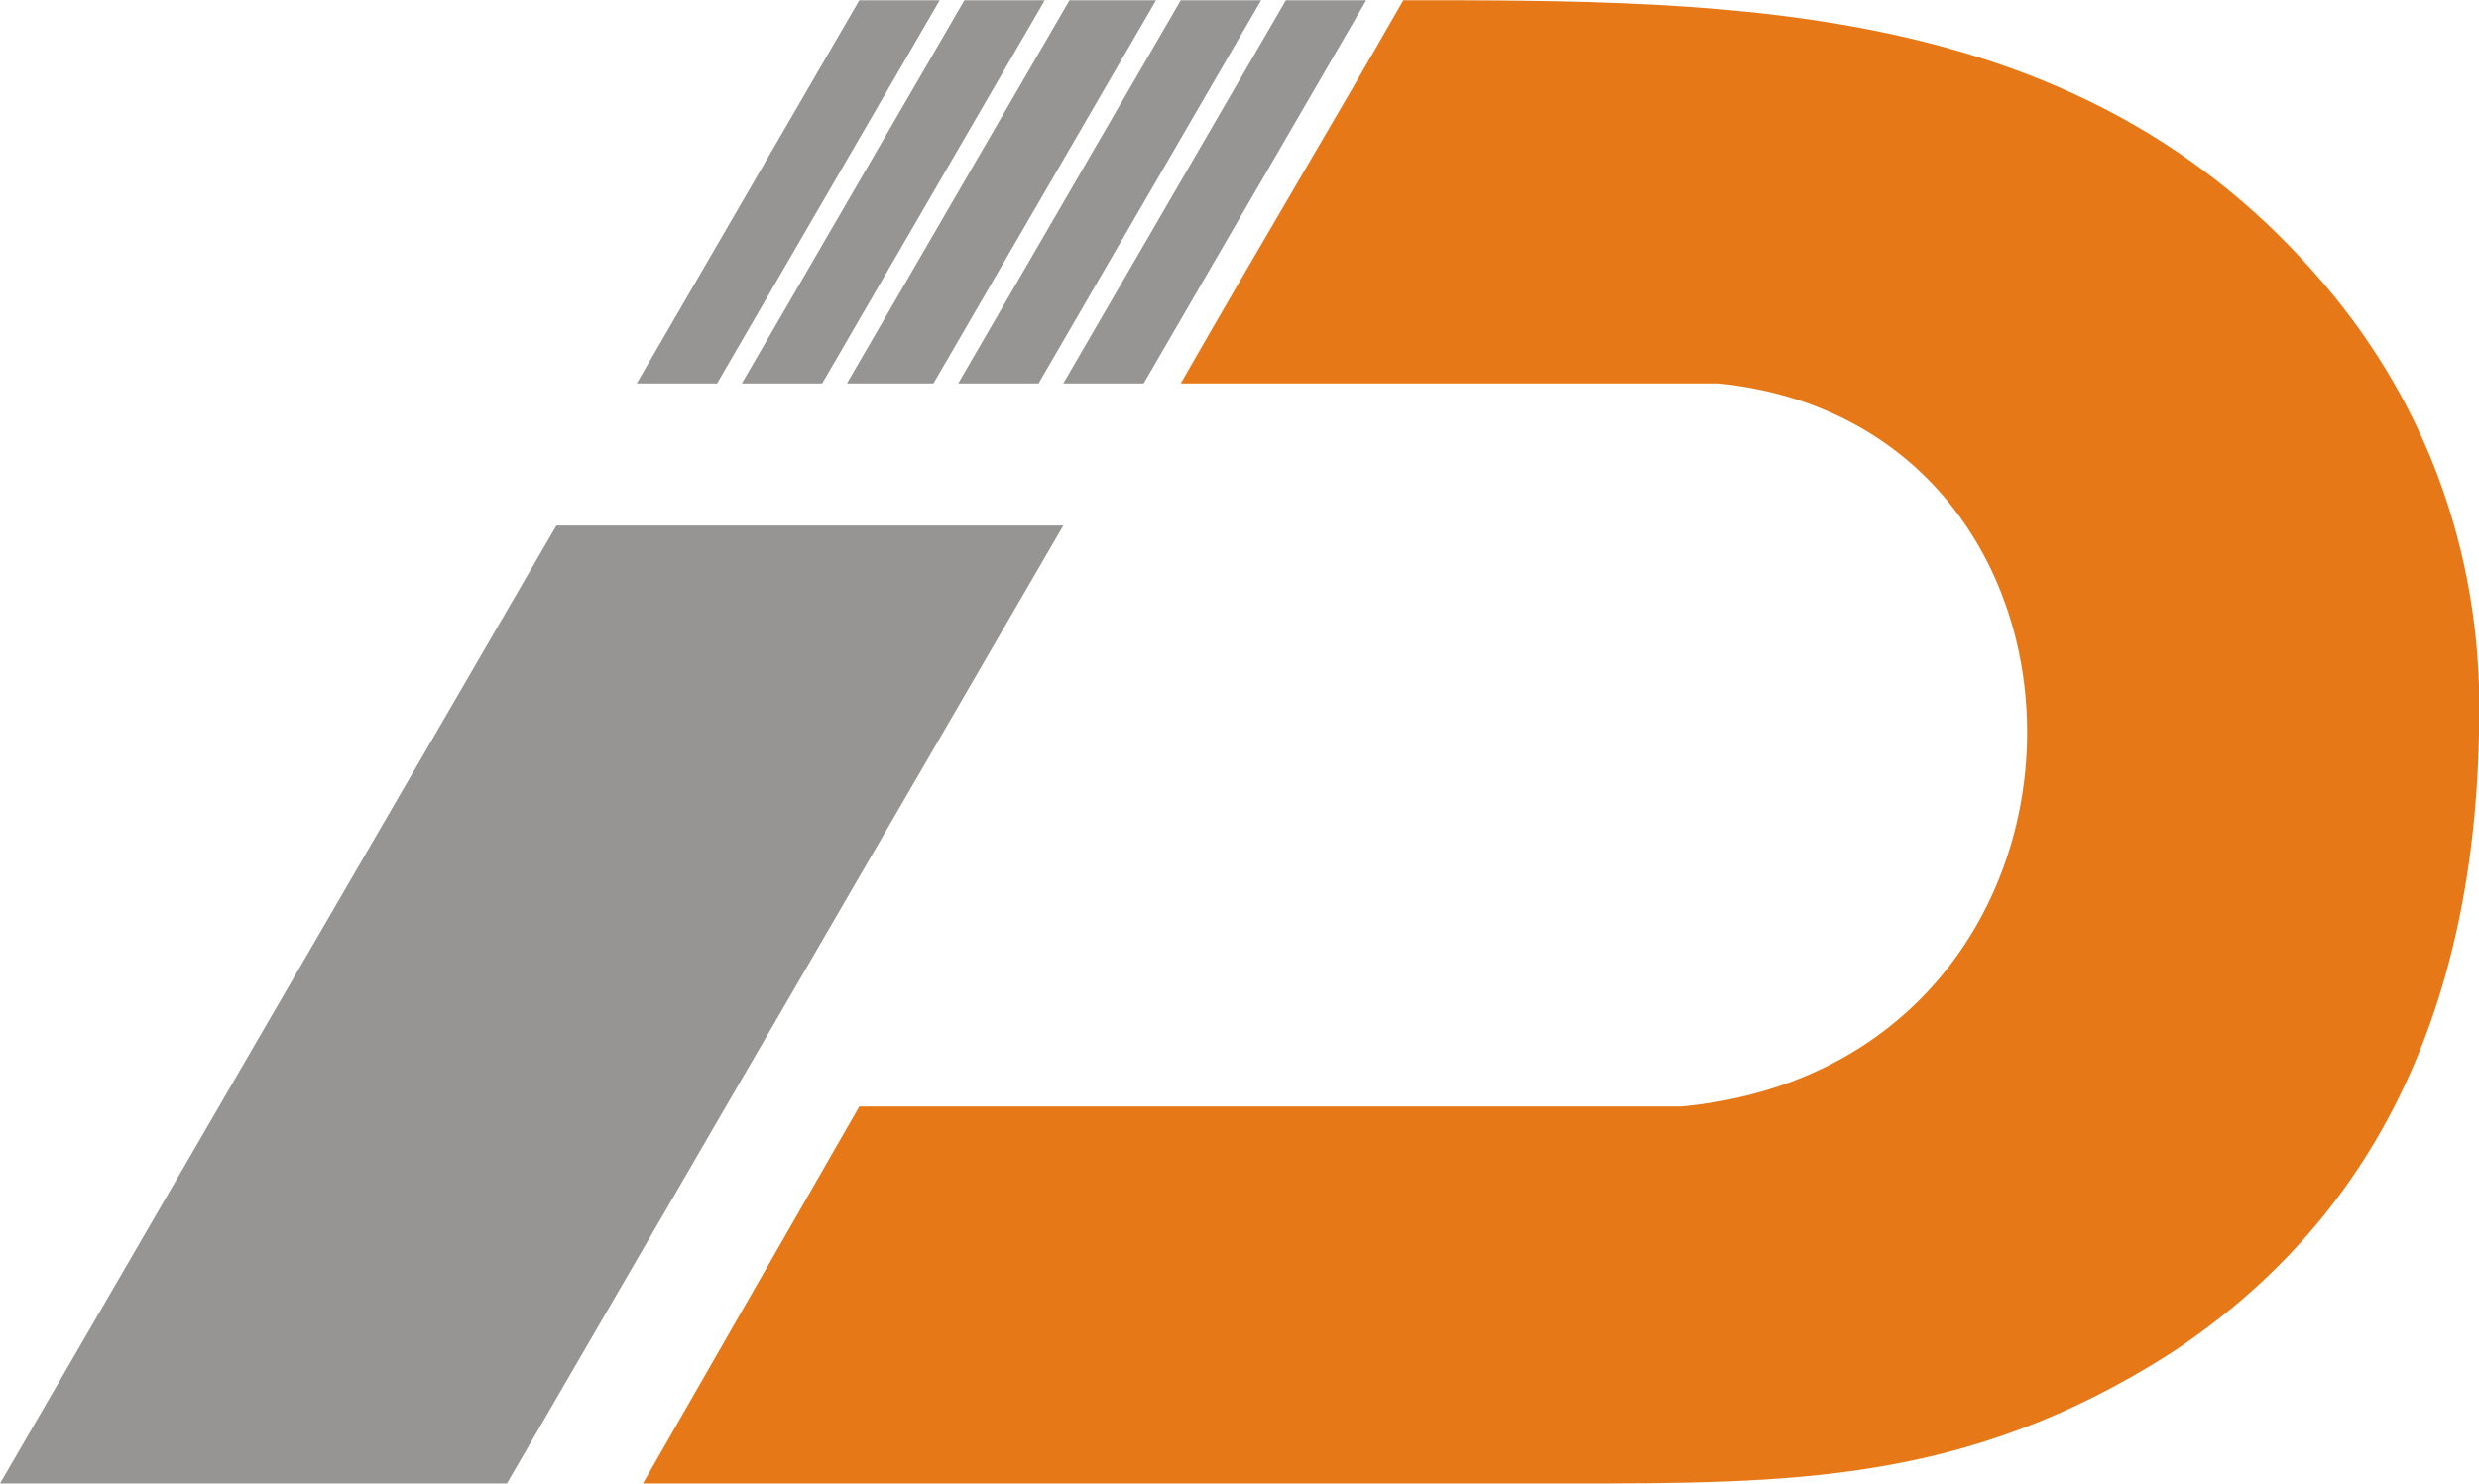 <?xml version="1.0" encoding="UTF-8"?>
<!DOCTYPE svg PUBLIC "-//W3C//DTD SVG 1.1//EN" "http://www.w3.org/Graphics/SVG/1.1/DTD/svg11.dtd">
<!-- Creator: CorelDRAW -->
<svg xmlns="http://www.w3.org/2000/svg" xml:space="preserve" width="1.682in" height="1.007in" style="shape-rendering:geometricPrecision; text-rendering:geometricPrecision; image-rendering:optimizeQuality; fill-rule:evenodd; clip-rule:evenodd"
viewBox="0 0 0.401 0.24"
 xmlns:xlink="http://www.w3.org/1999/xlink">
 <defs>
  <style type="text/css">
   <![CDATA[
    .fil0 {fill:#969594}
    .fil1 {fill:#E77817}
   ]]>
  </style>
 </defs>
 <g id="Layer_x0020_1">
  <g id="_103868960">
   <polygon id="_103863920" class="fil0" points="0.172,0.085 0.09,0.085 0,0.24 0.082,0.24 "/>
   <g>
    <path id="_104201832" class="fil1" d="M0.139 0.179c0.042,0 0.091,0 0.133,0 0.073,-0.007 0.074,-0.11 0.006,-0.117 -0.029,0 -0.058,0 -0.087,0 0.012,-0.021 0.024,-0.041 0.036,-0.062 0.054,0 0.11,1.87651e-005 0.149,0.046 0.017,0.02 0.026,0.045 0.025,0.073 -0.001,0.046 -0.018,0.079 -0.05,0.1 -0.033,0.021 -0.061,0.021 -0.098,0.021l-0.149 0 0.035 -0.061z"/>
    <g>
     <polygon id="_105069552" class="fil0" points="0.116,0.062 0.152,0 0.139,0 0.103,0.062 "/>
     <polygon id="_103868720" class="fil0" points="0.156,0 0.12,0.062 0.133,0.062 0.169,0 "/>
     <polygon id="_105068496" class="fil0" points="0.173,0 0.137,0.062 0.151,0.062 0.187,0 "/>
     <polygon id="_103869176" class="fil0" points="0.191,0 0.155,0.062 0.168,0.062 0.204,0 "/>
     <polygon id="_103868936" class="fil0" points="0.208,0 0.172,0.062 0.185,0.062 0.221,0 "/>
    </g>
   </g>
  </g>
 </g>
</svg>
